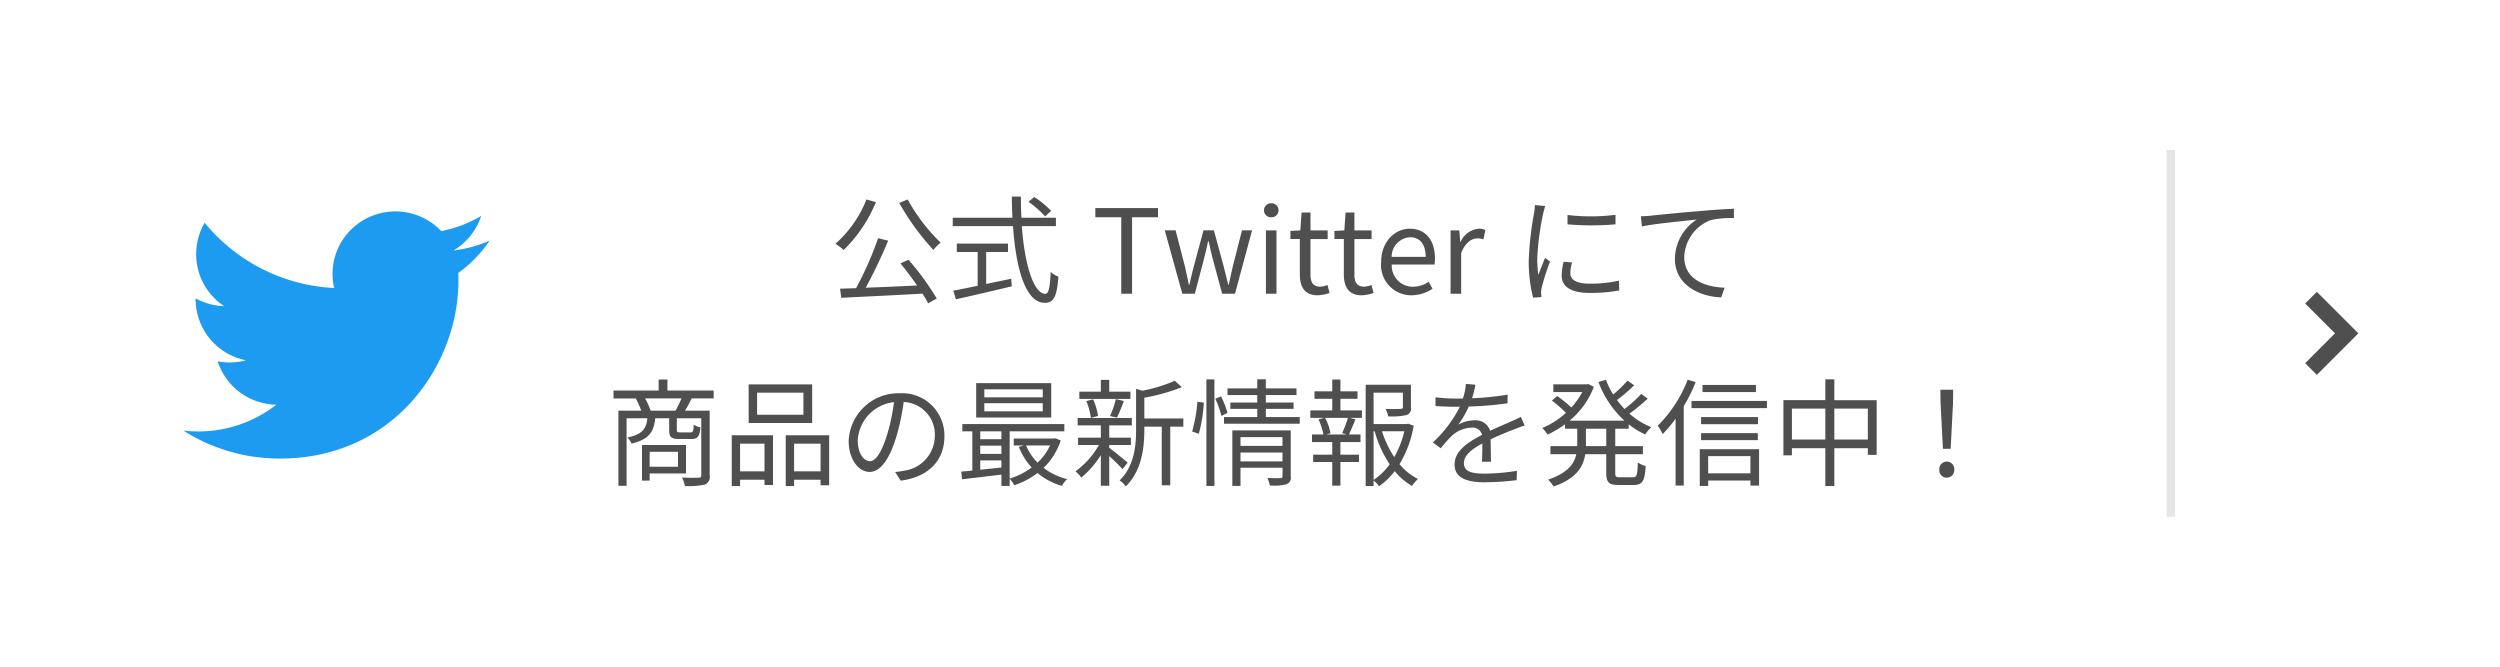 <svg xmlns="http://www.w3.org/2000/svg" width="300" height="80" viewBox="0 0 300 80"><defs><style>.a{fill:#fff;}.a,.b,.c,.d{fill-rule:evenodd;}.b{fill:#e5e5e5;}.c{fill:#4f4f4f;}.d{fill:#1d9bf0;}</style></defs><path class="a" d="M6,6H306V86H6V6Z" transform="translate(-6 -6)"/><path class="b" d="M266,24h1V68h-1V24Z" transform="translate(-6 -6)"/><path class="c" d="M284.02,41.019l-1.4,1.4L286.2,46l-3.58,3.584,1.4,1.4L289,46Z" transform="translate(-6 -6)"/><path class="c" d="M109.97,29.935a13.8,13.8,0,0,1-3.72,5.323,6.824,6.824,0,0,1,.99.743,17.129,17.129,0,0,0,3.87-5.743Zm4.08,7.677c.66.784,1.37,1.737,2,2.647-2.11.1-4.27.2-6.16.266a61.91,61.91,0,0,0,2.69-5.645l-1.21-.294a40.919,40.919,0,0,1-2.64,6c-.7.014-1.35.042-1.92.056l.14,1.093c2.49-.126,6.22-.294,9.75-.5.26.42.5.826.68,1.162l1.03-.574a31.936,31.936,0,0,0-3.39-4.651Zm-.14-7.256A30.078,30.078,0,0,0,118.01,36a4.724,4.724,0,0,1,.87-.883,21.754,21.754,0,0,1-3.96-5.183Zm18.23.952a12,12,0,0,0-2.02-1.667l-.7.575a11.6,11.6,0,0,1,1.99,1.751Zm-7.8,4.931h2.62V35.23h-6.14v1.009h2.5V40.3c-1.13.224-2.15.434-2.93.588l.32,1.023c1.78-.392,4.34-.981,6.71-1.555l-.08-.91c-1.01.224-2.02.42-3,.63V36.238Zm8.37-3.1V32.131h-4.14c-.04-.827-.06-1.667-.06-2.536h-1.09c.01.855.03,1.709.07,2.536h-7.16v1.008h7.23c.36,5.183,1.53,9.2,3.81,9.2,1.06,0,1.46-.714,1.64-3.137a2.9,2.9,0,0,1-.93-.575c-.08,1.863-.25,2.634-.63,2.634-1.38,0-2.49-3.4-2.83-8.125h4.09Zm7.84,8.111h1.3V32.075h3.11V30.968h-7.52v1.107h3.11Zm7.33,0h1.5l1.07-4.077c.19-.728.35-1.442.52-2.213h.07c.18.771.32,1.471.51,2.185l1.11,4.1h1.54l2.05-7.606h-1.21l-1.12,4.4c-.17.728-.31,1.415-.47,2.129h-.06c-.18-.714-.35-1.4-.53-2.129l-1.19-4.4h-1.25l-1.18,4.4c-.19.714-.35,1.415-.51,2.129h-.07c-.14-.714-.3-1.4-.45-2.129l-1.14-4.4h-1.3Zm10.03,0h1.27V33.644h-1.27Zm.64-9.175a.841.841,0,1,0,.057-1.681h-.057a.843.843,0,1,0,0,1.685Zm5.6,9.357a4.722,4.722,0,0,0,1.4-.28l-.25-.953a2.664,2.664,0,0,1-.87.2c-.88,0-1.17-.532-1.17-1.471V34.684h2.06V33.648h-2.06V31.5h-1.07l-.15,2.144-1.19.07v.966h1.13V38.9c0,1.513.55,2.536,2.17,2.536Zm5.28,0a4.786,4.786,0,0,0,1.4-.28l-.25-.953a2.664,2.664,0,0,1-.87.2c-.88,0-1.18-.532-1.18-1.471V34.684h2.06V33.648h-2.06V31.5h-1.06l-.15,2.144-1.19.07v.966h1.13V38.9c0,1.513.55,2.536,2.17,2.536Zm5.95,0a4.5,4.5,0,0,0,2.52-.785l-.46-.84a3.267,3.267,0,0,1-1.9.6,2.526,2.526,0,0,1-2.534-2.518c0-.048,0-.1,0-.143h5.13a4.686,4.686,0,0,0,.06-.729c0-2.171-1.1-3.572-3.03-3.572-1.76,0-3.43,1.541-3.43,4.007a3.632,3.632,0,0,0,3.64,3.984ZM173,36.823a2.335,2.335,0,0,1,2.19-2.353c1.19,0,1.89.826,1.89,2.353Zm7.07,4.427h1.27V36.361c.51-1.3,1.29-1.751,1.92-1.751a1.866,1.866,0,0,1,.75.126l.23-1.121a1.58,1.58,0,0,0-.81-.168,2.646,2.646,0,0,0-2.16,1.583h-.04l-.11-1.386h-1.05V41.25ZM194.1,31.8v1.12a32.977,32.977,0,0,0,5.76,0V31.78a23.973,23.973,0,0,1-5.76.02Zm.55,5.7-1.01-.1a7.156,7.156,0,0,0-.24,1.652c0,1.317,1.05,2.1,3.4,2.1a19.129,19.129,0,0,0,3.51-.3l-.03-1.176a15.544,15.544,0,0,1-3.48.364c-1.9,0-2.36-.616-2.36-1.261a4.867,4.867,0,0,1,.21-1.279Zm-3.23-6.78-1.24-.112a5.716,5.716,0,0,1-.1.994,39.109,39.109,0,0,0-.63,5.617,17.63,17.63,0,0,0,.52,4.5l1.01-.07c-.02-.14-.03-.336-.05-.49a3.042,3.042,0,0,1,.07-.631,28.237,28.237,0,0,1,1-3.137l-.59-.449c-.24.575-.57,1.415-.81,2.045a14.29,14.29,0,0,1-.13-1.961,33.193,33.193,0,0,1,.7-5.365c.06-.25.18-.7.25-.936Zm11.48,1.233.13,1.218c1.51-.322,5.08-.658,6.58-.826a5.684,5.684,0,0,0-2.62,4.734c0,3.124,2.96,4.511,5.55,4.609l.41-1.163c-2.29-.084-4.84-.952-4.84-3.7a4.926,4.926,0,0,1,3.21-4.426,11.806,11.806,0,0,1,2.75-.224V31.049c-.94.042-2.26.112-3.78.252-2.58.21-5.23.476-6.14.575-.27.035-.71.063-1.25.077Z" transform="translate(-6 -6)"/><path class="c" d="M87.36,60.214v1.793h-3.4V60.214Zm.96,2.6V59.4H83.04v4.272h.92v-.855h4.36Zm-4.25-7.536a7.377,7.377,0,0,0-.66-1.47h4.37a13.414,13.414,0,0,1-.72,1.47Zm7.57-1.47V52.86H86.09V51.543H85.04V52.86H79.62v.953h2.67a9.882,9.882,0,0,1,.66,1.47H80.21V64.3h.98V56.19h2.5c-.14,1.3-.64,1.947-2.41,2.311a2.5,2.5,0,0,1,.51.728c2.04-.49,2.67-1.358,2.84-3.039H86.3v1.4c0,.868.24,1.092,1.22,1.092h1.44c.74,0,1-.28,1.09-1.4a2.164,2.164,0,0,1-.8-.322c-.04.827-.09.925-.4.925H87.63c-.35,0-.41-.028-.41-.308V56.19h2.93v6.835c0,.225-.07.3-.31.3s-1.09.028-2-.014a3.678,3.678,0,0,1,.35,1.008,9.013,9.013,0,0,0,2.38-.168.987.987,0,0,0,.59-1.121V55.279H88.2c.26-.42.54-.938.8-1.47h2.64Zm10.77,1.961H96.85V53.121h5.56Zm1.05-3.642H95.84v4.636h7.62Zm-5.72,7.115v3.32H94.81v-3.32Zm-3.93,5.085h1v-.756h2.93v.63h1.02V58.234H93.81v6.093Zm7.48-1.765v-3.32h3.18v3.32Zm-1-4.328v6.093h1v-.756h3.18v.658h1.03v-6h-5.21Zm19.04.112a5.079,5.079,0,0,0-4.992-5.163c-.126,0-.252,0-.378.008a5.976,5.976,0,0,0-6.12,5.7c0,2.312,1.25,3.74,2.5,3.74,1.3,0,2.4-1.471,3.26-4.356a27.6,27.6,0,0,0,.84-4.034,3.9,3.9,0,0,1,3.74,4.053V58.3a4.234,4.234,0,0,1-3.56,4.16,10.791,10.791,0,0,1-1.2.182l.66,1.037c3.31-.428,5.25-2.389,5.25-5.331Zm-10.4.448a4.894,4.894,0,0,1,4.35-4.538,23.575,23.575,0,0,1-.79,3.782c-.71,2.367-1.45,3.306-2.11,3.306-.63,0-1.45-.78-1.45-2.544Zm22.2-5.113h-7.01V52.72h7.01v.961Zm0,1.681h-7.01v-.98h7.01Zm1.02-3.389h-9.01v4.132h9.01Zm-.14,7.48a6.58,6.58,0,0,1-1.51,2.059,6.5,6.5,0,0,1-1.37-2.059Zm-8.38,1.793h2.54V62.1c-.87.1-1.74.182-2.54.266Zm0-1.765h2.54v.98h-2.54Zm2.54-1.723V58.7h-2.54v-.938h2.54Zm6.49.84-.19.028h-4.82v.827h1.21l-.6.182A8.02,8.02,0,0,0,129.8,62.1a8.483,8.483,0,0,1-2.64,1.331V57.758h6.56v-.869H121.48v.869h1.2v4.706c-.49.056-.94.1-1.33.126l.1.925c1.3-.154,3.01-.35,4.72-.561v1.359h.99V63.45a3.149,3.149,0,0,1,.55.784,9.767,9.767,0,0,0,2.79-1.471,7.97,7.97,0,0,0,2.93,1.541,3.148,3.148,0,0,1,.63-.812,7.57,7.57,0,0,1-2.83-1.345,8.117,8.117,0,0,0,2.06-3.292Zm8.99-5.6h-2.54V51.583H138.1V53h-2.58v.869h6.13V53Zm-1.61,3.11a20.628,20.628,0,0,0,.82-1.989l-.96-.224a10.556,10.556,0,0,1-.7,2.031Zm-2.27-.2a7.516,7.516,0,0,0-.6-1.989l-.81.21a8.074,8.074,0,0,1,.55,2.017Zm3.55,5.617c-.32-.294-1.68-1.4-2.21-1.793V59.4h2.6v-.883h-2.6V57.046h2.71v-.882h-6.5v.882h2.78v1.471h-2.73V59.4h2.5a9.78,9.78,0,0,1-2.81,3.151,4.738,4.738,0,0,1,.7.757,11.456,11.456,0,0,0,2.34-2.69v3.67h1.01V60.73c.58.533,1.3,1.219,1.59,1.569ZM148,56.216h-4.68V53.722a23.119,23.119,0,0,0,4.5-1.26l-.84-.771a18.955,18.955,0,0,1-3.9,1.2l-.75-.238v4.875c0,1.961-.2,4.384-1.98,6.121a2.529,2.529,0,0,1,.74.728c1.97-1.947,2.23-4.748,2.23-6.835V57.2h2.09v7.032h1.02V57.2H148v-.984Zm1.86,1.835a18.074,18.074,0,0,0,.6-3.74l-.77-.1a18.581,18.581,0,0,1-.63,3.572Zm.91,6.261h.96V51.529h-.96V64.312Zm1.07-10.463a11.562,11.562,0,0,1,.73,2.059l.73-.365a11.45,11.45,0,0,0-.77-1.975Zm3.02,7.508V60.3h5.04v1.065h-5.04Zm5.04-2.9v1.051h-5.04V58.457Zm.99-.812h-7.01v6.667h.98V62.127h5.04v1.009c0,.182-.07.238-.27.238-.17.014-.84.014-1.54-.014a4.827,4.827,0,0,1,.3.9,6.011,6.011,0,0,0,2-.154.831.831,0,0,0,.5-.952V57.645Zm-2.99-1.6v-.981h3.33v-.756H157.9v-.9h3.68v-.8H157.9V51.515h-1.03v1.093H153.3v.8h3.57v.9h-3.23v.756h3.23v.981h-3.99v.8h9.09v-.8Zm9.7,2.087h-2.43l.49-.14a6.739,6.739,0,0,0-.64-1.849h2.73a14.419,14.419,0,0,1-.69,1.835Zm-.75-4.272h2.05v-.9h-2.05V51.545h-.98V52.96h-2.13v.9h2.13v1.386h-2.63v.9h1.67l-.69.182a7.866,7.866,0,0,1,.59,1.807h-1.37v.91h2.43v1.513h-2.29v.883h2.29v2.843h.98V61.441h2.23v-.883h-2.23V59.045h2.41v-.91h-1.38c.23-.49.51-1.163.77-1.807l-.68-.182h1.46v-.9h-2.58V53.86Zm3.98,3.894h.13a13.98,13.98,0,0,0,1.8,3.964,7.618,7.618,0,0,1-1.93,1.877Zm3.69,0a11.719,11.719,0,0,1-1.21,3.095,12.211,12.211,0,0,1-1.47-3.095Zm.47-.911-.18.042h-3.98V53.117h3.52V54.84c0,.168-.06.21-.28.224q-.9.045-1.81,0a2.942,2.942,0,0,1,.32.9,8.3,8.3,0,0,0,2.19-.154.806.806,0,0,0,.54-.953V52.168h-5.43V64.326h.95V63.66a3.73,3.73,0,0,1,.66.686,8.461,8.461,0,0,0,1.88-1.807,7.61,7.61,0,0,0,2.07,1.779,4.831,4.831,0,0,1,.71-.84,7.124,7.124,0,0,1-2.21-1.779,13.062,13.062,0,0,0,1.7-4.609Zm8.06-4.678-1.15-.1a6.663,6.663,0,0,1-.35,1.751c-.3.014-.63.014-.92.014a20.635,20.635,0,0,1-2.37-.155v1.051c.77.056,1.7.084,2.3.084h.62a15.062,15.062,0,0,1-3.24,4.286l.95.7a18.446,18.446,0,0,1,1.28-1.457,3.677,3.677,0,0,1,2.41-1.023,1.165,1.165,0,0,1,1.27.869c-1.64.854-3.3,1.891-3.3,3.544,0,1.709,1.61,2.143,3.61,2.143A32.864,32.864,0,0,0,188,63.62l.03-1.121a25.082,25.082,0,0,1-3.83.336c-1.44,0-2.53-.168-2.53-1.26,0-.925.91-1.667,2.21-2.354,0,.743-.02,1.653-.04,2.186h1.08c-.02-.687-.03-1.877-.05-2.69,1.07-.5,2.06-.91,2.85-1.2a12.391,12.391,0,0,1,1.24-.449l-.46-1.05c-.39.21-.73.364-1.15.546-.73.336-1.58.672-2.53,1.135a1.818,1.818,0,0,0-1.88-1.261,4.059,4.059,0,0,0-1.95.518,10.883,10.883,0,0,0,1.26-2.171,40.444,40.444,0,0,0,4.65-.392l.02-1.037a34.743,34.743,0,0,1-4.27.435,13.394,13.394,0,0,0,.4-1.617Zm15.7,7.368h-2.44V57.445h2.44Zm2.69-2.088v-.532a8.858,8.858,0,0,0,2,1.219,4.238,4.238,0,0,1,.71-.869,9.247,9.247,0,0,1-2.62-1.624,21.62,21.62,0,0,0,2.2-1.807l-.78-.561a17.13,17.13,0,0,1-2,1.807A10.172,10.172,0,0,1,200.04,54a19.336,19.336,0,0,0,2.06-1.765l-.79-.561a18.168,18.168,0,0,1-1.72,1.667,9.786,9.786,0,0,1-.88-1.765l-.9.266a12.048,12.048,0,0,0,3.12,4.637h-6.58a9.729,9.729,0,0,0,2.91-4.062l-.68-.336-.19.042H192.4v.924h3.48a9.582,9.582,0,0,1-1.31,1.849,19.857,19.857,0,0,0-1.69-1.373l-.65.547a14.4,14.4,0,0,1,1.68,1.47,9.533,9.533,0,0,1-2.84,1.821,5.553,5.553,0,0,1,.65.785,11.384,11.384,0,0,0,2.08-1.233v.532h1.47v2.088h-3.22V60.5h3.11c-.25,1.163-1.05,2.269-3.39,3.054a4.21,4.21,0,0,1,.66.826c2.75-.952,3.57-2.381,3.8-3.88h2.52V62.74c0,1.149.31,1.457,1.48,1.457h1.84c1.02,0,1.31-.49,1.41-2.269a2.938,2.938,0,0,1-.94-.434c-.05,1.5-.12,1.779-.56,1.779h-1.59c-.48,0-.56-.084-.56-.519V60.5h3.32v-.966h-3.32V57.445Zm15.27-5.252H210.3v.854h6.41v-.854Zm-8.19-.631a15.67,15.67,0,0,1-3.59,5.519,7.368,7.368,0,0,1,.59,1.009,14.882,14.882,0,0,0,1.55-1.849v8.026h.98V54.742a19.91,19.91,0,0,0,1.43-2.886Zm7.53,9.175V62.8h-5.07V60.737Zm-6.08,3.572h1.01V63.66h5.07v.616h1.04v-4.37h-7.12v4.4Zm.16-5.491h6.81v-.84h-6.81Zm6.83-2.773h-6.83V56.9h6.83Zm-7.98-1.933v.868h9.05v-.868Zm17.14,4.636V55.036h4.02v3.712Zm-5.09,0V55.036h4.01v3.712Zm5.09-4.734V51.52h-1.08v2.494h-5.03v6.625h1.02V59.78h4.01v4.538h1.08V59.78h4.02v.8h1.06V54.025h-5.08Zm13.03,5.841h.93l.28-5.435.02-1.653h-1.54l.03,1.653Zm.46,3.46a.887.887,0,0,0,.9-.873c0-.017,0-.035,0-.052a.9.9,0,1,0-1.79-.189.853.853,0,0,0,0,.189.874.874,0,0,0,.812.932.677.677,0,0,0,.078,0Z" transform="translate(-6 -6)"/><path class="d" d="M60.99,38.754c.02.321.02.643.02.968,0,9.9-7.58,21.308-21.45,21.308v-.006A21.449,21.449,0,0,1,28,57.666a15.459,15.459,0,0,0,1.8.108,15.194,15.194,0,0,0,9.36-3.212,7.525,7.525,0,0,1-7.04-5.2,7.57,7.57,0,0,0,3.4-.128,7.5,7.5,0,0,1-6.05-7.342V41.8a7.512,7.512,0,0,0,3.42.937,7.467,7.467,0,0,1-2.33-10A21.461,21.461,0,0,0,46.1,40.562a7.455,7.455,0,0,1,2.18-7.155,7.586,7.586,0,0,1,10.67.325,15.175,15.175,0,0,0,4.79-1.818,7.5,7.5,0,0,1-3.32,4.142,15.04,15.04,0,0,0,4.33-1.178A15.176,15.176,0,0,1,60.99,38.754Z" transform="translate(-6 -6)"/></svg>
